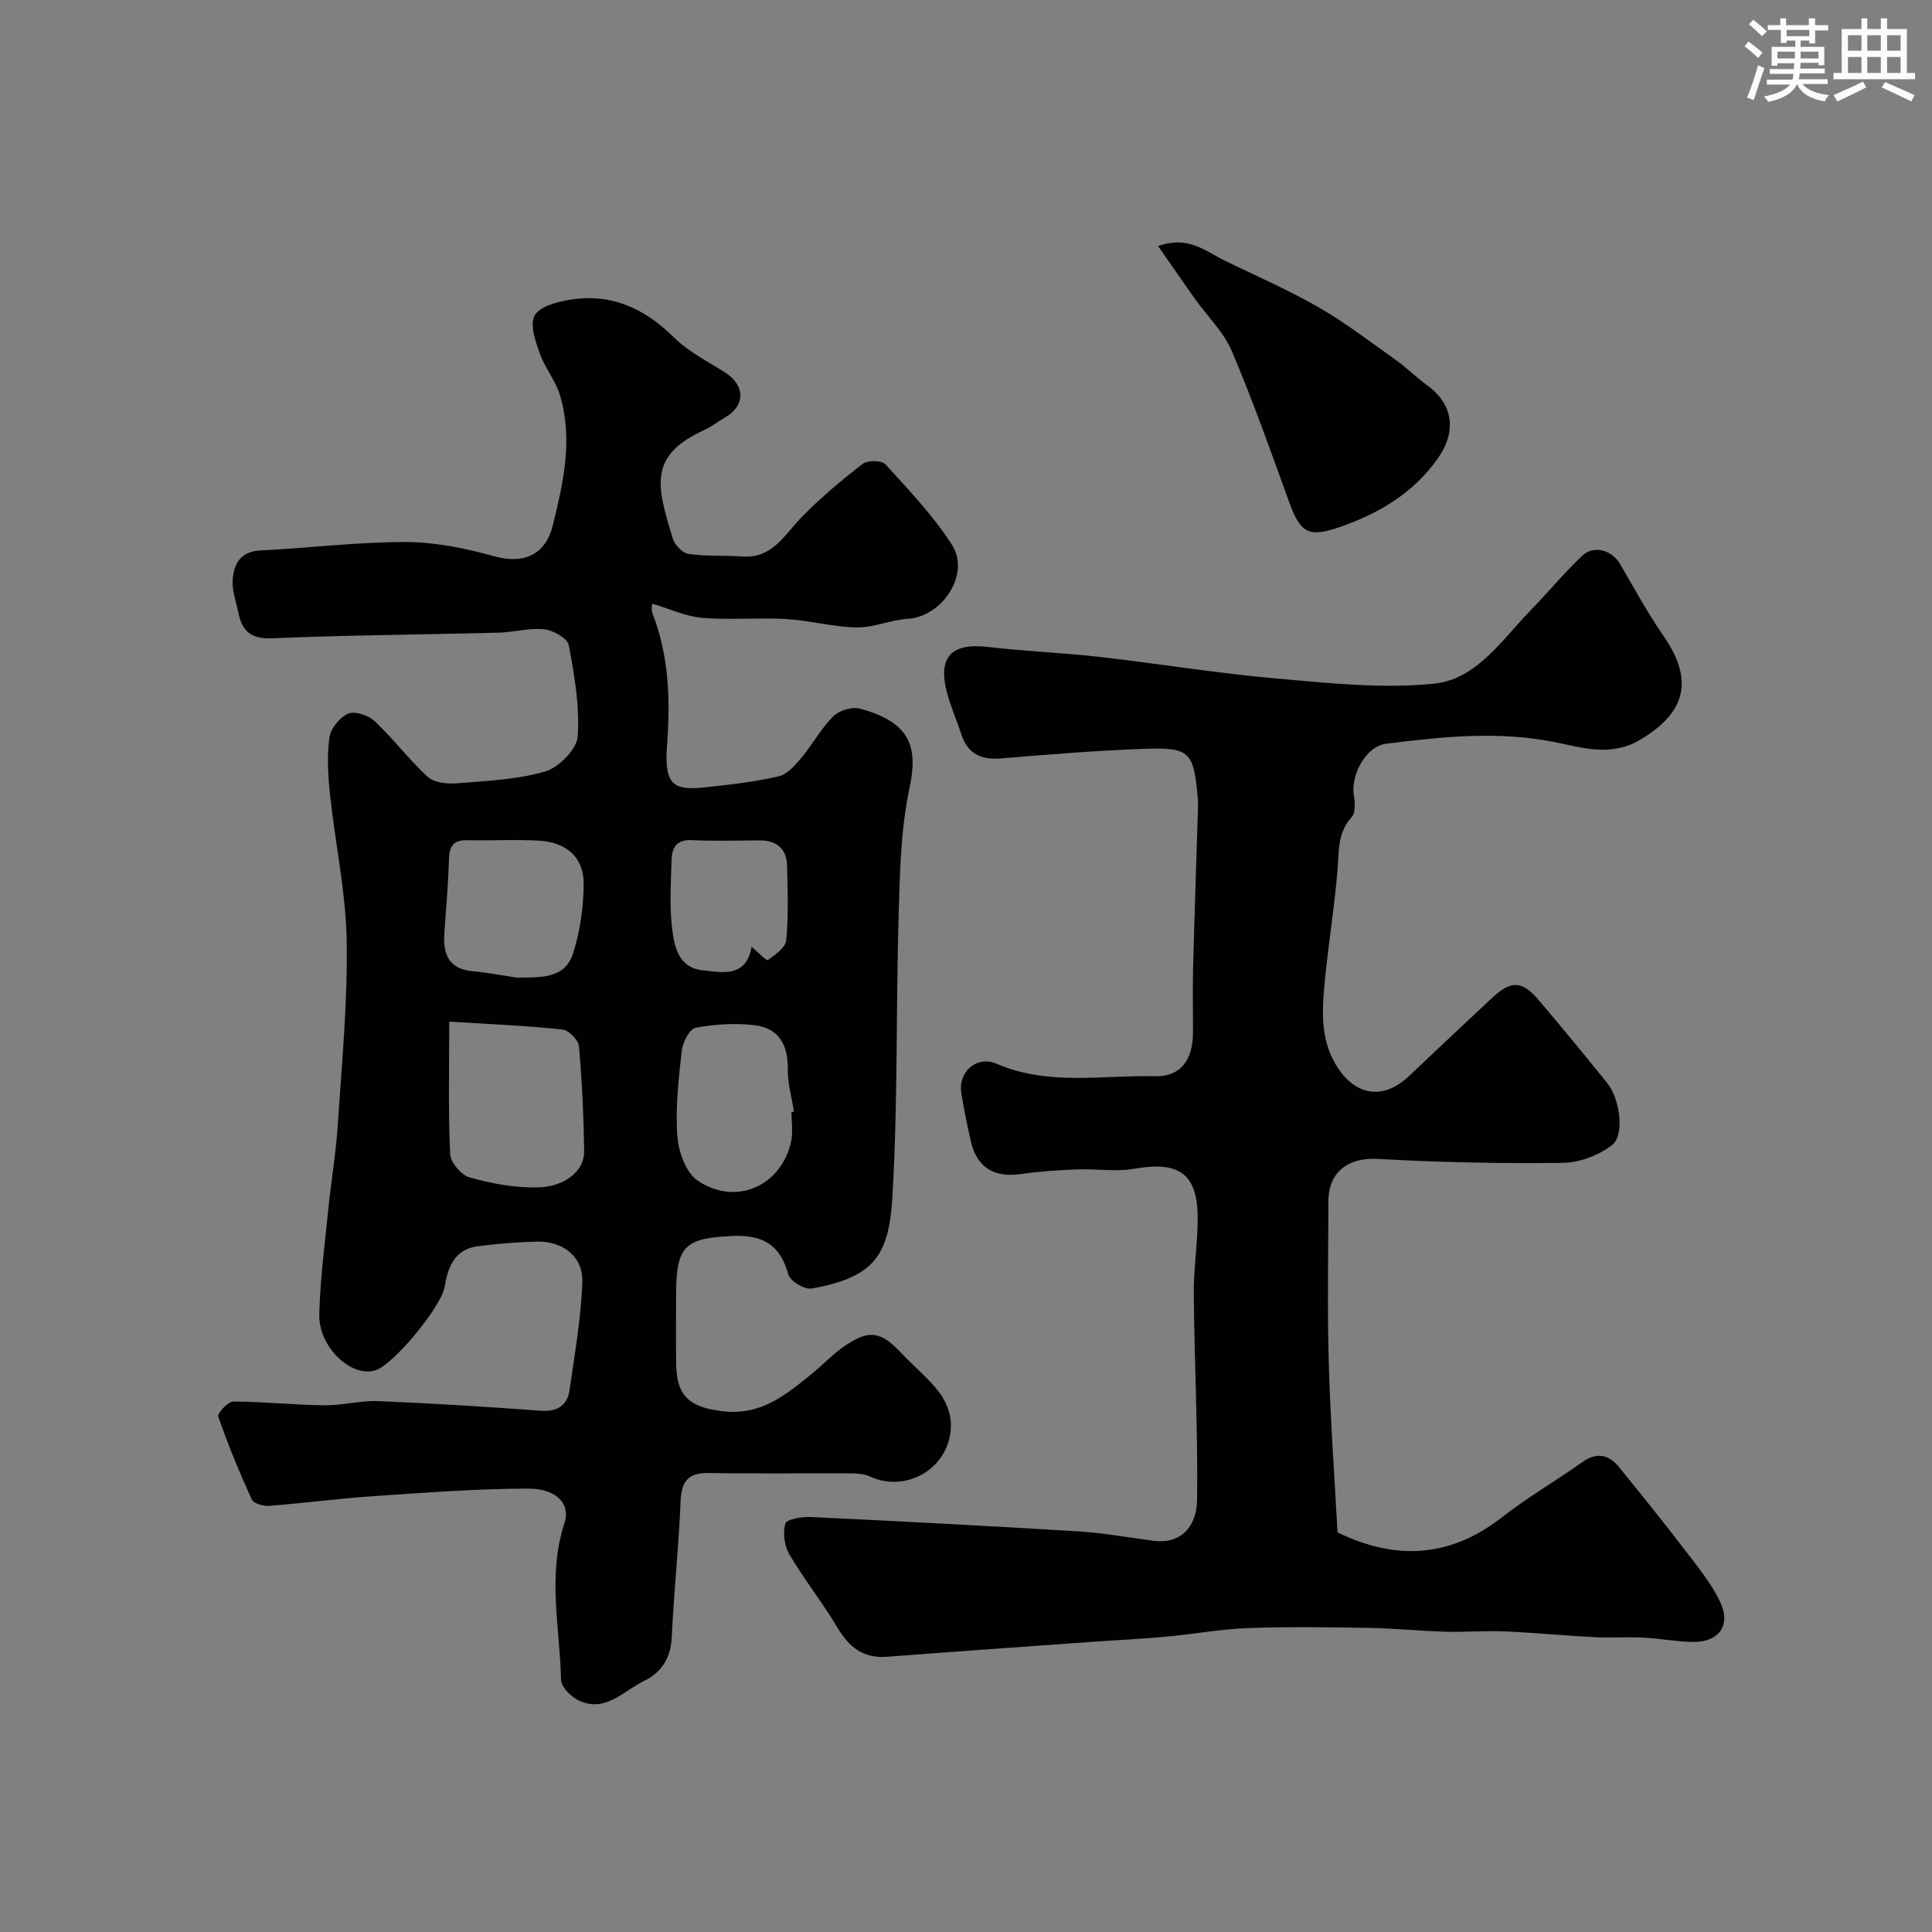 <svg enable-background="new 0 0 400 400" viewBox="0 0 400 400" xmlns="http://www.w3.org/2000/svg"><rect x="0" y="0" width="400" height="400" fill="#808080" stroke="none"/><g fill="#010103"><path d="m135.06 124.99c0-.12-.32 1.1.05 2.05 3.44 8.89 3.69 18.02 2.98 27.41-.64 8.47 1.69 9.23 8.15 8.53 5.03-.54 10.08-1.11 14.99-2.25 1.8-.42 3.43-2.34 4.74-3.9 2.3-2.75 4.03-6.02 6.55-8.53 1.22-1.21 3.89-2.03 5.52-1.59 10.66 2.88 12.04 8.1 10.25 16.53-1.8 8.46-1.98 17.34-2.23 26.05-.57 19.45-.15 38.95-1.29 58.37-.71 12.1-3.58 16.78-16.74 19.12-1.45.26-4.44-1.54-4.81-2.9-1.68-6.18-5.29-8.26-11.57-7.98-9.83.44-11.66 1.99-11.67 12.18 0 4.83-.07 9.67.02 14.5.11 6.71 3.03 8.81 9.64 9.6 7.85.94 12.95-3.32 18.29-7.62 2.43-1.96 4.59-4.31 7.17-6.04 4.87-3.26 7.29-2.86 11.41 1.52 2.62 2.78 5.64 5.23 7.95 8.23 1.38 1.8 2.4 4.38 2.42 6.62.08 8.8-8.98 14.42-16.84 10.78-1.13-.52-2.54-.62-3.83-.62-9.83-.05-19.67.09-29.5-.08-4.38-.07-5.65 1.85-5.81 6.01-.38 9.37-1.39 18.71-1.83 28.08-.2 4.26-2.16 7.23-5.68 8.93-4.33 2.09-8.15 6.82-13.77 3.96-1.52-.77-3.43-2.72-3.46-4.16-.24-10.79-2.86-21.61.7-32.41 1.33-4.05-1.65-7.19-7.54-7.18-10.55.02-21.11.83-31.66 1.54-7.35.5-14.66 1.47-22 2.03-1.18.09-3.16-.5-3.54-1.34-2.56-5.61-4.91-11.32-6.94-17.14-.23-.65 2.01-3.11 3.1-3.11 6.26.01 12.51.69 18.77.77 3.76.05 7.54-1.01 11.28-.86 11.21.45 22.41 1.17 33.6 1.98 3.44.25 5.52-1.03 5.99-4.3 1.06-7.4 2.37-14.82 2.65-22.27.2-5.33-4.03-8.6-9.5-8.44-4.09.12-8.2.43-12.25.98-4.77.64-6.12 4.45-6.77 8.42-.65 3.98-10.52 16.12-14.4 17.27-4.98 1.48-11.72-4.86-11.55-11.63.19-7.37 1.17-14.73 1.91-22.08.57-5.7 1.55-11.37 1.92-17.08.83-12.69 2.06-25.4 1.85-38.09-.17-10.09-2.36-20.13-3.44-30.22-.42-3.95-.67-8.02-.14-11.92.25-1.87 2.16-4.23 3.91-4.97 1.4-.59 4.2.38 5.5 1.6 3.84 3.62 7.04 7.91 10.92 11.48 1.31 1.2 3.95 1.51 5.91 1.36 6.18-.49 12.51-.74 18.39-2.44 2.83-.82 6.57-4.57 6.77-7.22.46-6.25-.67-12.7-1.84-18.94-.27-1.42-3.22-3.09-5.09-3.29-3.09-.33-6.3.62-9.46.7-15.63.4-31.27.5-46.88 1.16-4.48.19-6.25-1.58-7.01-5.42-.44-2.23-1.32-4.5-1.15-6.69.25-3.24 1.58-5.87 5.69-6.07 10.04-.5 20.06-1.76 30.09-1.75 6.12.01 12.38 1.27 18.3 2.93 6.9 1.93 10.86-.98 12.15-6.19 2.21-8.9 4.3-18 1.52-27.17-.92-3.03-3.12-5.65-4.18-8.65-.88-2.5-2.06-5.85-1.07-7.78.94-1.82 4.43-2.79 6.97-3.24 8.63-1.53 15.65 1.57 21.83 7.69 2.96 2.93 6.88 4.93 10.47 7.18 4.41 2.76 4.48 7 .06 9.52-1.41.8-2.71 1.85-4.18 2.52-11.79 5.35-9.77 11.75-6.52 22.49.4 1.31 2.03 2.99 3.28 3.17 3.63.53 7.36.26 11.03.53 6.38.48 8.84-4.59 12.47-8.27 3.89-3.95 8.16-7.55 12.56-10.93 1.01-.77 3.94-.71 4.71.14 4.84 5.33 9.9 10.63 13.75 16.65 3.86 6.03-1.99 14.87-9.16 15.31-3.55.22-7.06 1.84-10.57 1.78-4.87-.08-9.7-1.44-14.58-1.73-5.83-.34-11.73.24-17.54-.26-3.45-.34-6.8-1.92-10.19-2.92zm-42.05 86.53c0 9.83-.22 18.62.19 27.39.08 1.74 2.29 4.38 4.01 4.86 4.5 1.26 9.28 2.15 13.94 2.08 5.87-.09 9.87-3.48 9.8-7.53-.12-7.25-.44-14.51-1.09-21.73-.12-1.29-2.12-3.31-3.41-3.44-7.53-.8-15.1-1.11-23.44-1.63zm14.02-9.11c4.7-.12 9.88.45 11.65-5.11 1.46-4.57 2.14-9.57 2.16-14.39.02-5.36-3.54-8.52-9.13-8.85-4.99-.3-10.02.02-15.02-.1-2.86-.06-3.66 1.28-3.74 3.94-.15 5.1-.59 10.17-.95 15.25-.31 4.34.84 7.46 5.86 7.93 3.07.28 6.11.87 9.17 1.33zm56.83 27.82c.17-.02.34-.04.52-.06-.45-2.9-1.31-5.81-1.27-8.7.08-5-1.76-8.58-6.79-9.2-4.04-.49-8.29-.23-12.29.51-1.25.23-2.69 3.02-2.88 4.76-.66 5.87-1.33 11.83-.91 17.68.23 3.23 1.77 7.58 4.21 9.22 7.98 5.38 17.47 1.03 19.37-8.26.38-1.9.04-3.96.04-5.95zm-8.25-34.21c1.35 1.13 3.07 2.95 3.36 2.75 1.53-1.08 3.67-2.58 3.81-4.11.48-5.12.31-10.31.17-15.47-.1-3.55-2.22-5.22-5.75-5.2-4.65.03-9.31.18-13.96-.05-3.16-.16-4.13 1.56-4.2 4.11-.13 4.65-.45 9.35.09 13.94.44 3.77 1.23 8.28 6.14 8.86 4.21.49 9.24 1.64 10.34-4.83z"/><path d="m276.92 317.27c12.25 5.92 23.46 5.17 34.15-3.21 5.25-4.11 11.08-7.47 16.53-11.34 3.02-2.14 5.49-1.57 7.62 1.05 4.65 5.72 9.28 11.46 13.75 17.32 2.64 3.46 5.51 6.92 7.28 10.83 2.13 4.7-.51 8.1-5.72 8.03-3.43-.04-6.85-.73-10.28-.9-3.35-.17-6.72.09-10.07-.09-6.26-.32-12.5-.94-18.75-1.2-4.05-.17-8.11.19-12.16.07-5.27-.15-10.52-.7-15.79-.79-8.37-.14-16.74-.27-25.1.04-5.71.21-11.38 1.28-17.08 1.79-5.27.48-10.56.72-15.85 1.1-13.95 1-27.9 1.98-41.85 3.05-4.97.38-7.87-2.09-10.28-6.14-3.08-5.17-6.86-9.92-9.91-15.1-1.03-1.75-1.37-4.45-.8-6.35.27-.91 3.41-1.44 5.22-1.35 18.47.88 36.93 1.84 55.39 2.97 5.21.32 10.39 1.27 15.58 1.95 5.63.74 8.98-2.83 9.05-8.56.17-14.09-.55-28.18-.69-42.28-.05-5.09.73-10.18.81-15.28.14-9.8-3.6-12.58-13.21-10.89-3.75.66-7.73-.03-11.59.12-3.93.16-7.88.39-11.77.96-5.5.81-9.12-1.32-10.36-6.65-.77-3.33-1.46-6.68-2-10.05-.71-4.46 3.13-7.92 7.32-6.12 10.71 4.61 21.89 2.31 32.85 2.57 5.22.12 7.74-3.41 7.78-8.81.03-4.5-.09-9 .03-13.5.27-10.77.65-21.54.98-32.3.03-1 .08-2.01-.01-3-.87-9.59-1.6-10.5-11.04-10.17-9.88.35-19.75 1.15-29.6 1.98-4.23.36-7.02-.93-8.35-5.07-.94-2.93-2.22-5.76-2.98-8.73-1.87-7.3 1.05-10.17 8.6-9.27 7.67.91 15.41 1.19 23.08 2.06 12.18 1.39 24.29 3.39 36.49 4.46 10.87.96 21.93 2.16 32.69 1.08 8.81-.88 14.09-9.09 20.03-15.2 3.62-3.72 6.93-7.76 10.7-11.31 2.42-2.28 6.15-1.12 7.82 1.75 2.92 5.01 5.69 10.13 8.99 14.89 6.32 9.12 4.68 15.9-4.99 21.56-6.04 3.54-12.05 1.48-17.77.36-11.69-2.29-23.18-1.06-34.7.39-4.17.52-7.38 6.47-6.65 10.74.25 1.45.35 3.56-.47 4.46-2.9 3.17-2.6 6.86-2.9 10.67-.6 7.5-1.81 14.94-2.57 22.43-.66 6.54-1.24 13.13 2.76 19.01 3.91 5.76 9.55 6.29 14.6 1.48 5.64-5.37 11.33-10.69 17.01-16.01 4.09-3.84 6.33-3.83 9.85.31 4.8 5.65 9.51 11.38 14.17 17.15 2.61 3.23 3.67 10.76 1 12.84-2.73 2.12-6.7 3.64-10.14 3.69-12.78.16-25.58-.1-38.34-.82-6.05-.34-10.24 2.6-10.25 8.8-.01 11-.25 22 .07 32.99.31 11.9 1.19 23.75 1.82 35.54z"/><path d="m239.77 50.94c6.23-2.21 9.71 1 13.55 2.89 6.55 3.22 13.29 6.12 19.61 9.75 5.6 3.22 10.77 7.19 16.04 10.94 2.27 1.61 4.26 3.62 6.51 5.26 5.53 4.01 6.1 9.67 2.13 15.24-5.09 7.14-12.12 11.26-20.09 14.06-6.63 2.33-8.31 1.25-10.62-5.15-3.79-10.48-7.51-21-11.87-31.25-1.68-3.94-5.03-7.16-7.58-10.75-2.42-3.39-4.78-6.84-7.68-10.99z"/></g><path d="m361.2 9.6.8-1c.9.7 1.9 1.4 2.9 2.3l-.9 1.1c-1-1-2-1.8-2.8-2.4zm.5 10.6c.9-2.1 1.6-4.3 2.3-6.7.4.2.8.4 1.3.6-.7 2.1-1.5 4.3-2.2 6.6zm.4-15.2.9-.9c1 .8 2 1.6 2.8 2.4l-1 1c-.9-.9-1.8-1.7-2.7-2.5zm12.5-1.2h1.2v1.4h2.7v1.1h-2.7v2.7h-1.2v-.6h-1.8v1.3h4.9v3.8h-1.2v-.5h-3.7c0 .4-.1.9-.1 1.2h5.1v1h-5.2c0 .5-.1.9-.2 1.2h6v1h-5.2c1.1 1.3 2.9 2 5.5 2.3-.4.4-.7.8-.9 1.3-2.9-.5-4.8-1.6-5.7-3.5h-.1c-.8 1.7-2.7 2.9-5.9 3.6-.2-.4-.6-.8-.9-1.1 2.8-.6 4.6-1.4 5.4-2.5h-4.8v-1h5.3c.1-.3.2-.7.2-1.2h-4.9v-1h5c0-.4 0-.8.1-1.2h-3.5v.5h-1.2v-3.9h4.9v-1.3h-1.8v.5h-1.2v-2.7h-2.7v-1h2.6v-1.4h1.2v1.4h4.7v-1.4zm-6.6 8.3h3.6c0-.4 0-.9 0-1.4h-3.6zm1.9-4.6h4.7v-1.3h-4.7zm6.6 3.2h-3.7v1.4h3.7z" fill="#fafbfc"/><path d="m385.3 3.8h1.3v2.2h2.8v-2.2h1.3v2.2h4.1v9.1h1.7v1.3h-16.9v-1.3h1.7v-9.1h4.1v-2.2zm.4 13.1.7 1.2c-1.8.9-3.8 1.9-6 2.9-.2-.4-.5-.8-.8-1.3 2.3-1 4.3-1.9 6.1-2.8zm-3.1-6.4h2.8v-3.2h-2.8zm0 4.6h2.8v-3.3h-2.8zm4-4.6h2.8v-3.2h-2.8zm0 4.6h2.8v-3.3h-2.8zm3.7 1.9c2.1.9 4.1 1.8 6.1 2.7l-.7 1.3c-2.2-1.1-4.2-2-6.1-2.9zm3.2-9.7h-2.8v3.2h2.8zm-2.8 7.8h2.8v-3.3h-2.8z" fill="#fafbfc"/></svg>